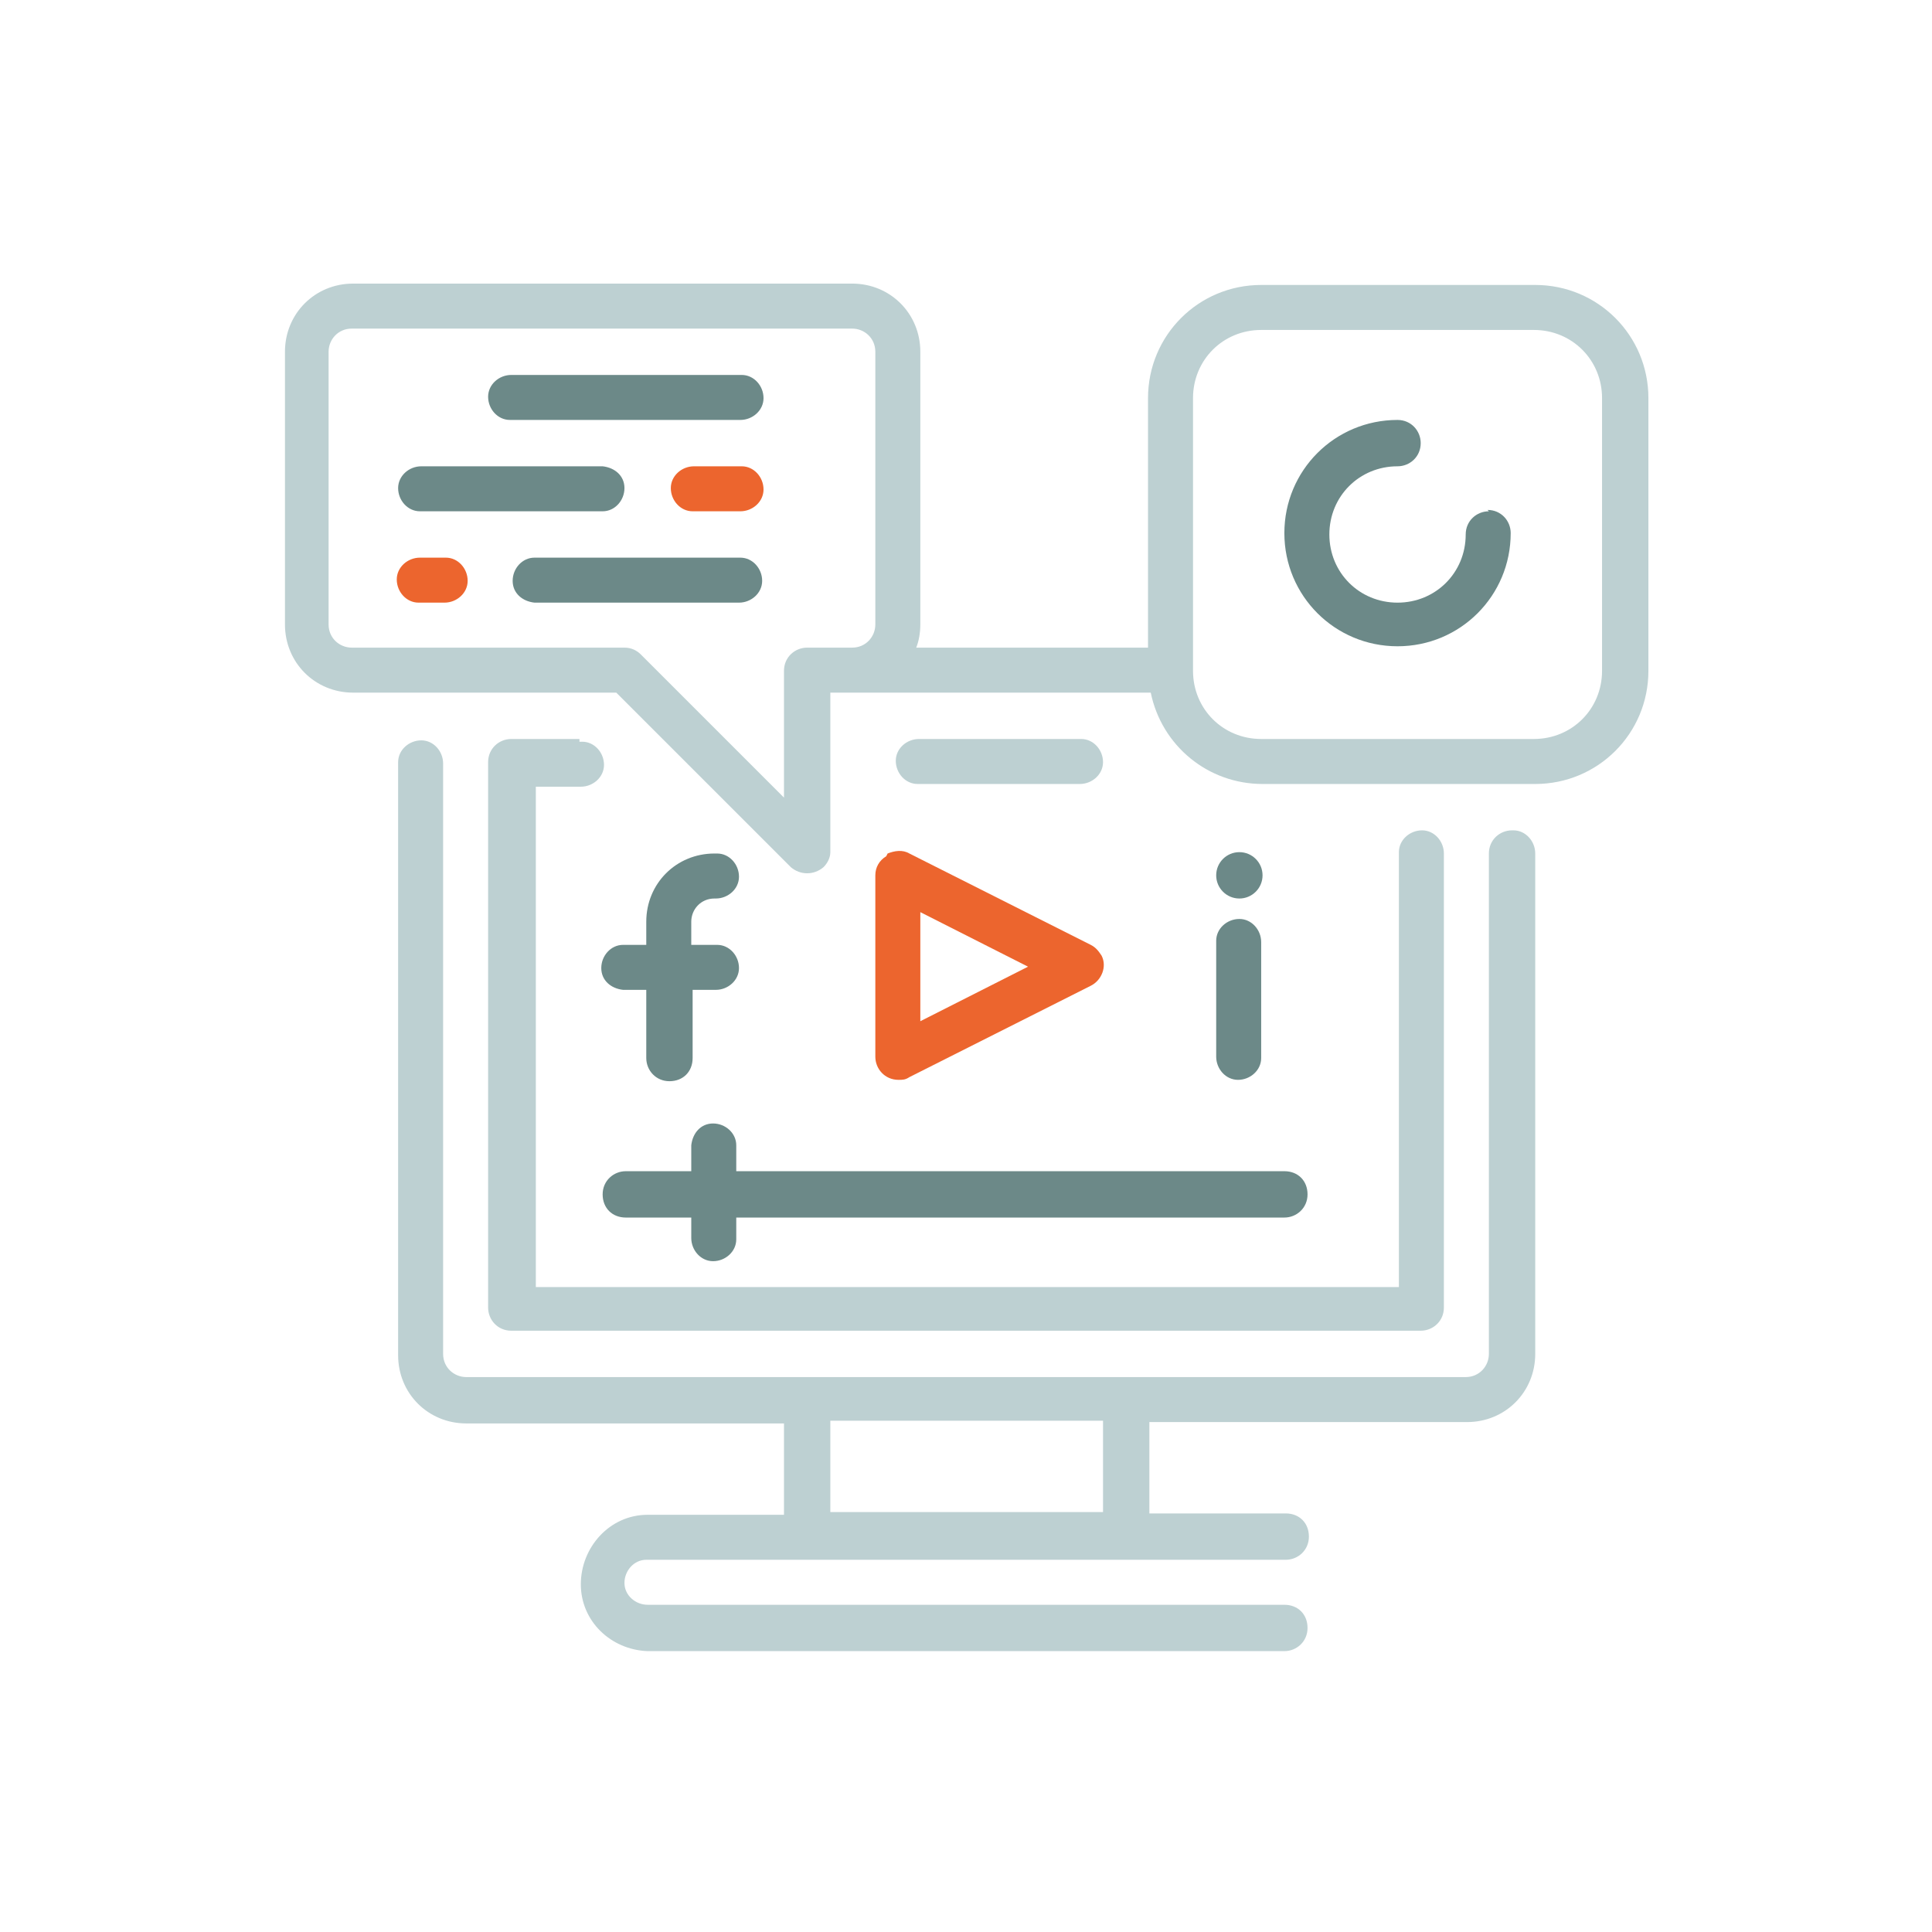 <svg id="Ebene_1" data-name="Ebene 1" xmlns="http://www.w3.org/2000/svg" version="1.1" viewBox="0 0 141.7 141.7">
  <defs>
    <style>
      .cls-1 {
        fill: #6c8988;
      }

      .cls-1, .cls-2, .cls-3 {
        stroke-width: 0px;
      }

      .cls-2 {
        fill: #ec652e;
      }

      .cls-3 {
        fill: #bdd0d2;
      }
      
      /* Animation für Videobar */
      .move-videobar {
        animation: moveVideobar 5s infinite;
        animation-delay: 0.5s;
      }
      
      @keyframes moveVideobar {
        0%, 70%, 100% { transform: translateX(0); }
        30% { transform: translateX(30px); }
      }
    </style>
  </defs>
  <path class="cls-1" d="M45.9,85.9c-.9,0-1.7.7-1.7,1.7s.7,1.7,1.7,1.7h48.3c.9,0,1.7-.7,1.7-1.7s-.7-1.7-1.7-1.7h-48.3Z"/>
  <path class="cls-2" d="M67.5,66.9l7.9,4-7.9,4v-7.9ZM65,62.8c-.5.3-.8.8-.8,1.4v13.3c0,.9.7,1.7,1.7,1.7.3,0,.5,0,.8-.2l13.3-6.7c.8-.4,1.2-1.4.8-2.2-.2-.3-.4-.6-.8-.8l-13.3-6.7c-.5-.3-1.1-.2-1.6,0Z"/>
  <path class="cls-1" d="M52.5,65.9c.9,0,1.7-.7,1.7-1.6,0-.9-.7-1.7-1.6-1.7,0,0-.1,0-.2,0-2.8,0-5,2.2-5,5v1.7h-1.7c-.9,0-1.6.8-1.6,1.7,0,.9.7,1.5,1.6,1.6h1.7v5c0,.9.7,1.7,1.7,1.7s1.7-.7,1.7-1.7v-5h1.7c.9,0,1.7-.7,1.7-1.6,0-.9-.7-1.7-1.6-1.7,0,0-.1,0-.2,0h-1.7v-1.7c0-.9.7-1.7,1.7-1.7,0,0,0,0,0,0Z"/>
  <path class="cls-1" d="M89.2,77.5c0,.9.7,1.7,1.6,1.7s1.7-.7,1.7-1.6c0,0,0-.1,0-.2v-8.3c0-.9-.7-1.7-1.6-1.7s-1.7.7-1.7,1.6c0,0,0,.1,0,.2v8.3Z"/>
  <circle class="cls-1" cx="90.9" cy="64.2" r="1.7"/>
  <path class="cls-3" d="M42.5,54.2h-5c-.9,0-1.7.7-1.7,1.7h0v40c0,.9.7,1.7,1.7,1.7,0,0,0,0,0,0h66.7c.9,0,1.7-.7,1.7-1.7h0v-33.3c0-.9-.7-1.7-1.6-1.7s-1.7.7-1.7,1.6c0,0,0,.1,0,.2v31.7h-63.3v-36.7h3.3c.9,0,1.7-.7,1.7-1.6,0-.9-.7-1.7-1.6-1.7,0,0-.1,0-.2,0Z"/>
  <path class="cls-3" d="M79.2,57.5c.9,0,1.7-.7,1.7-1.6,0-.9-.7-1.7-1.6-1.7,0,0-.1,0-.2,0h-11.7c-.9,0-1.7.7-1.7,1.6,0,.9.7,1.7,1.6,1.7,0,0,.1,0,.2,0h11.7Z"/>
  <path class="cls-3" d="M60.9,104.2h20v6.7h-20v-6.7ZM110.9,60.9c-.9,0-1.7.7-1.7,1.7h0v36.7c0,.9-.7,1.7-1.7,1.7H34.2c-.9,0-1.7-.7-1.7-1.7,0,0,0,0,0,0v-43.3c0-.9-.7-1.7-1.6-1.7s-1.7.7-1.7,1.6c0,0,0,.1,0,.2v43.3c0,2.8,2.2,5,5,5h23.3v6.7h-10c-2.8,0-4.9,2.4-4.9,5.1,0,2.7,2.2,4.8,4.9,4.9h46.7c.9,0,1.7-.7,1.7-1.7s-.7-1.7-1.7-1.7h-46.7c-.9,0-1.7-.7-1.7-1.6,0-.9.7-1.7,1.6-1.7,0,0,.1,0,.2,0h46.7c.9,0,1.7-.7,1.7-1.7s-.7-1.7-1.7-1.7h-10v-6.7h23.3c2.8,0,5-2.2,5-5h0v-36.7c0-.9-.7-1.7-1.6-1.7Z"/>
  <path class="cls-3" d="M117.5,49.2c0,2.8-2.2,5-5,5h-20c-2.8,0-5-2.2-5-5v-20c0-2.8,2.2-5,5-5h20c2.8,0,5,2.2,5,5v20ZM60.9,47.5h-1.7c-.9,0-1.7.7-1.7,1.7s0,0,0,0v9.3l-10.5-10.5c-.3-.3-.7-.5-1.2-.5h-20c-.9,0-1.7-.7-1.7-1.7,0,0,0,0,0,0v-20c0-.9.7-1.7,1.7-1.7h36.7c.9,0,1.7.7,1.7,1.7v20c0,.9-.7,1.7-1.7,1.7h-1.7ZM112.5,20.9h-20c-4.6,0-8.3,3.7-8.3,8.3v18.3h-17c.2-.5.3-1.1.3-1.7v-20c0-2.8-2.2-5-5-5H25.9c-2.8,0-5,2.2-5,5v20c0,2.8,2.2,5,5,5h19.3l12.8,12.8c.7.6,1.7.6,2.4,0,.3-.3.5-.7.5-1.1v-11.7h23.5c.8,3.9,4.2,6.7,8.2,6.7h20c4.6,0,8.3-3.7,8.3-8.3v-20c0-4.6-3.7-8.3-8.3-8.3Z"/>
  <path class="cls-1" d="M109.2,37.5c-.9,0-1.7.7-1.7,1.7h0c0,2.8-2.2,5-5,5-2.8,0-5-2.2-5-5s2.2-5,5-5h0c.9,0,1.7-.7,1.7-1.7,0-.9-.7-1.7-1.7-1.7-4.6,0-8.3,3.7-8.3,8.3s3.7,8.3,8.3,8.3,8.3-3.7,8.3-8.3h0c0-.9-.7-1.7-1.7-1.7Z"/>
  <path id="Zeile_1" class="cls-1" d="M54.2,27.5h-16.7c-.9,0-1.7.7-1.7,1.6,0,.9.7,1.7,1.6,1.7,0,0,.1,0,.2,0h16.7c.9,0,1.7-.7,1.7-1.6s-.7-1.7-1.6-1.7c0,0-.1,0-.2,0Z"/>
  <path id="Zeile_2" class="cls-1" d="M30.9,37.5h13.3c.9,0,1.6-.8,1.6-1.7,0-.9-.7-1.5-1.6-1.6h-13.3c-.9,0-1.7.7-1.7,1.6s.7,1.7,1.6,1.7c0,0,.1,0,.2,0Z"/>
  <path id="Zeile_3" class="cls-2" d="M54.2,34.2h-3.3c-.9,0-1.7.7-1.7,1.6s.7,1.7,1.6,1.7c0,0,.1,0,.2,0h3.3c.9,0,1.7-.7,1.7-1.6s-.7-1.7-1.6-1.7c0,0-.1,0-.2,0Z"/>
  <path id="Zeile_4" class="cls-2" d="M32.5,40.9h-1.7c-.9,0-1.7.7-1.7,1.6,0,.9.7,1.7,1.6,1.7,0,0,.1,0,.2,0h1.7c.9,0,1.7-.7,1.7-1.6,0-.9-.7-1.7-1.6-1.7,0,0-.1,0-.2,0Z"/>
  <path id="Zeile_5" class="cls-1" d="M54.2,40.9h-15c-.9,0-1.6.8-1.6,1.7,0,.9.7,1.5,1.6,1.6h15c.9,0,1.7-.7,1.7-1.6,0-.9-.7-1.7-1.6-1.7,0,0-.1,0-.2,0Z"/>
  <path id="Videobar" class="cls-1 move-videobar" d="M50.7,89.1v1.7c0,.9.7,1.7,1.6,1.7.9,0,1.7-.7,1.7-1.6,0,0,0-.1,0-.2v-6.7c0-.9-.8-1.6-1.7-1.6-.9,0-1.5.7-1.6,1.6v5Z"></path>
</svg>